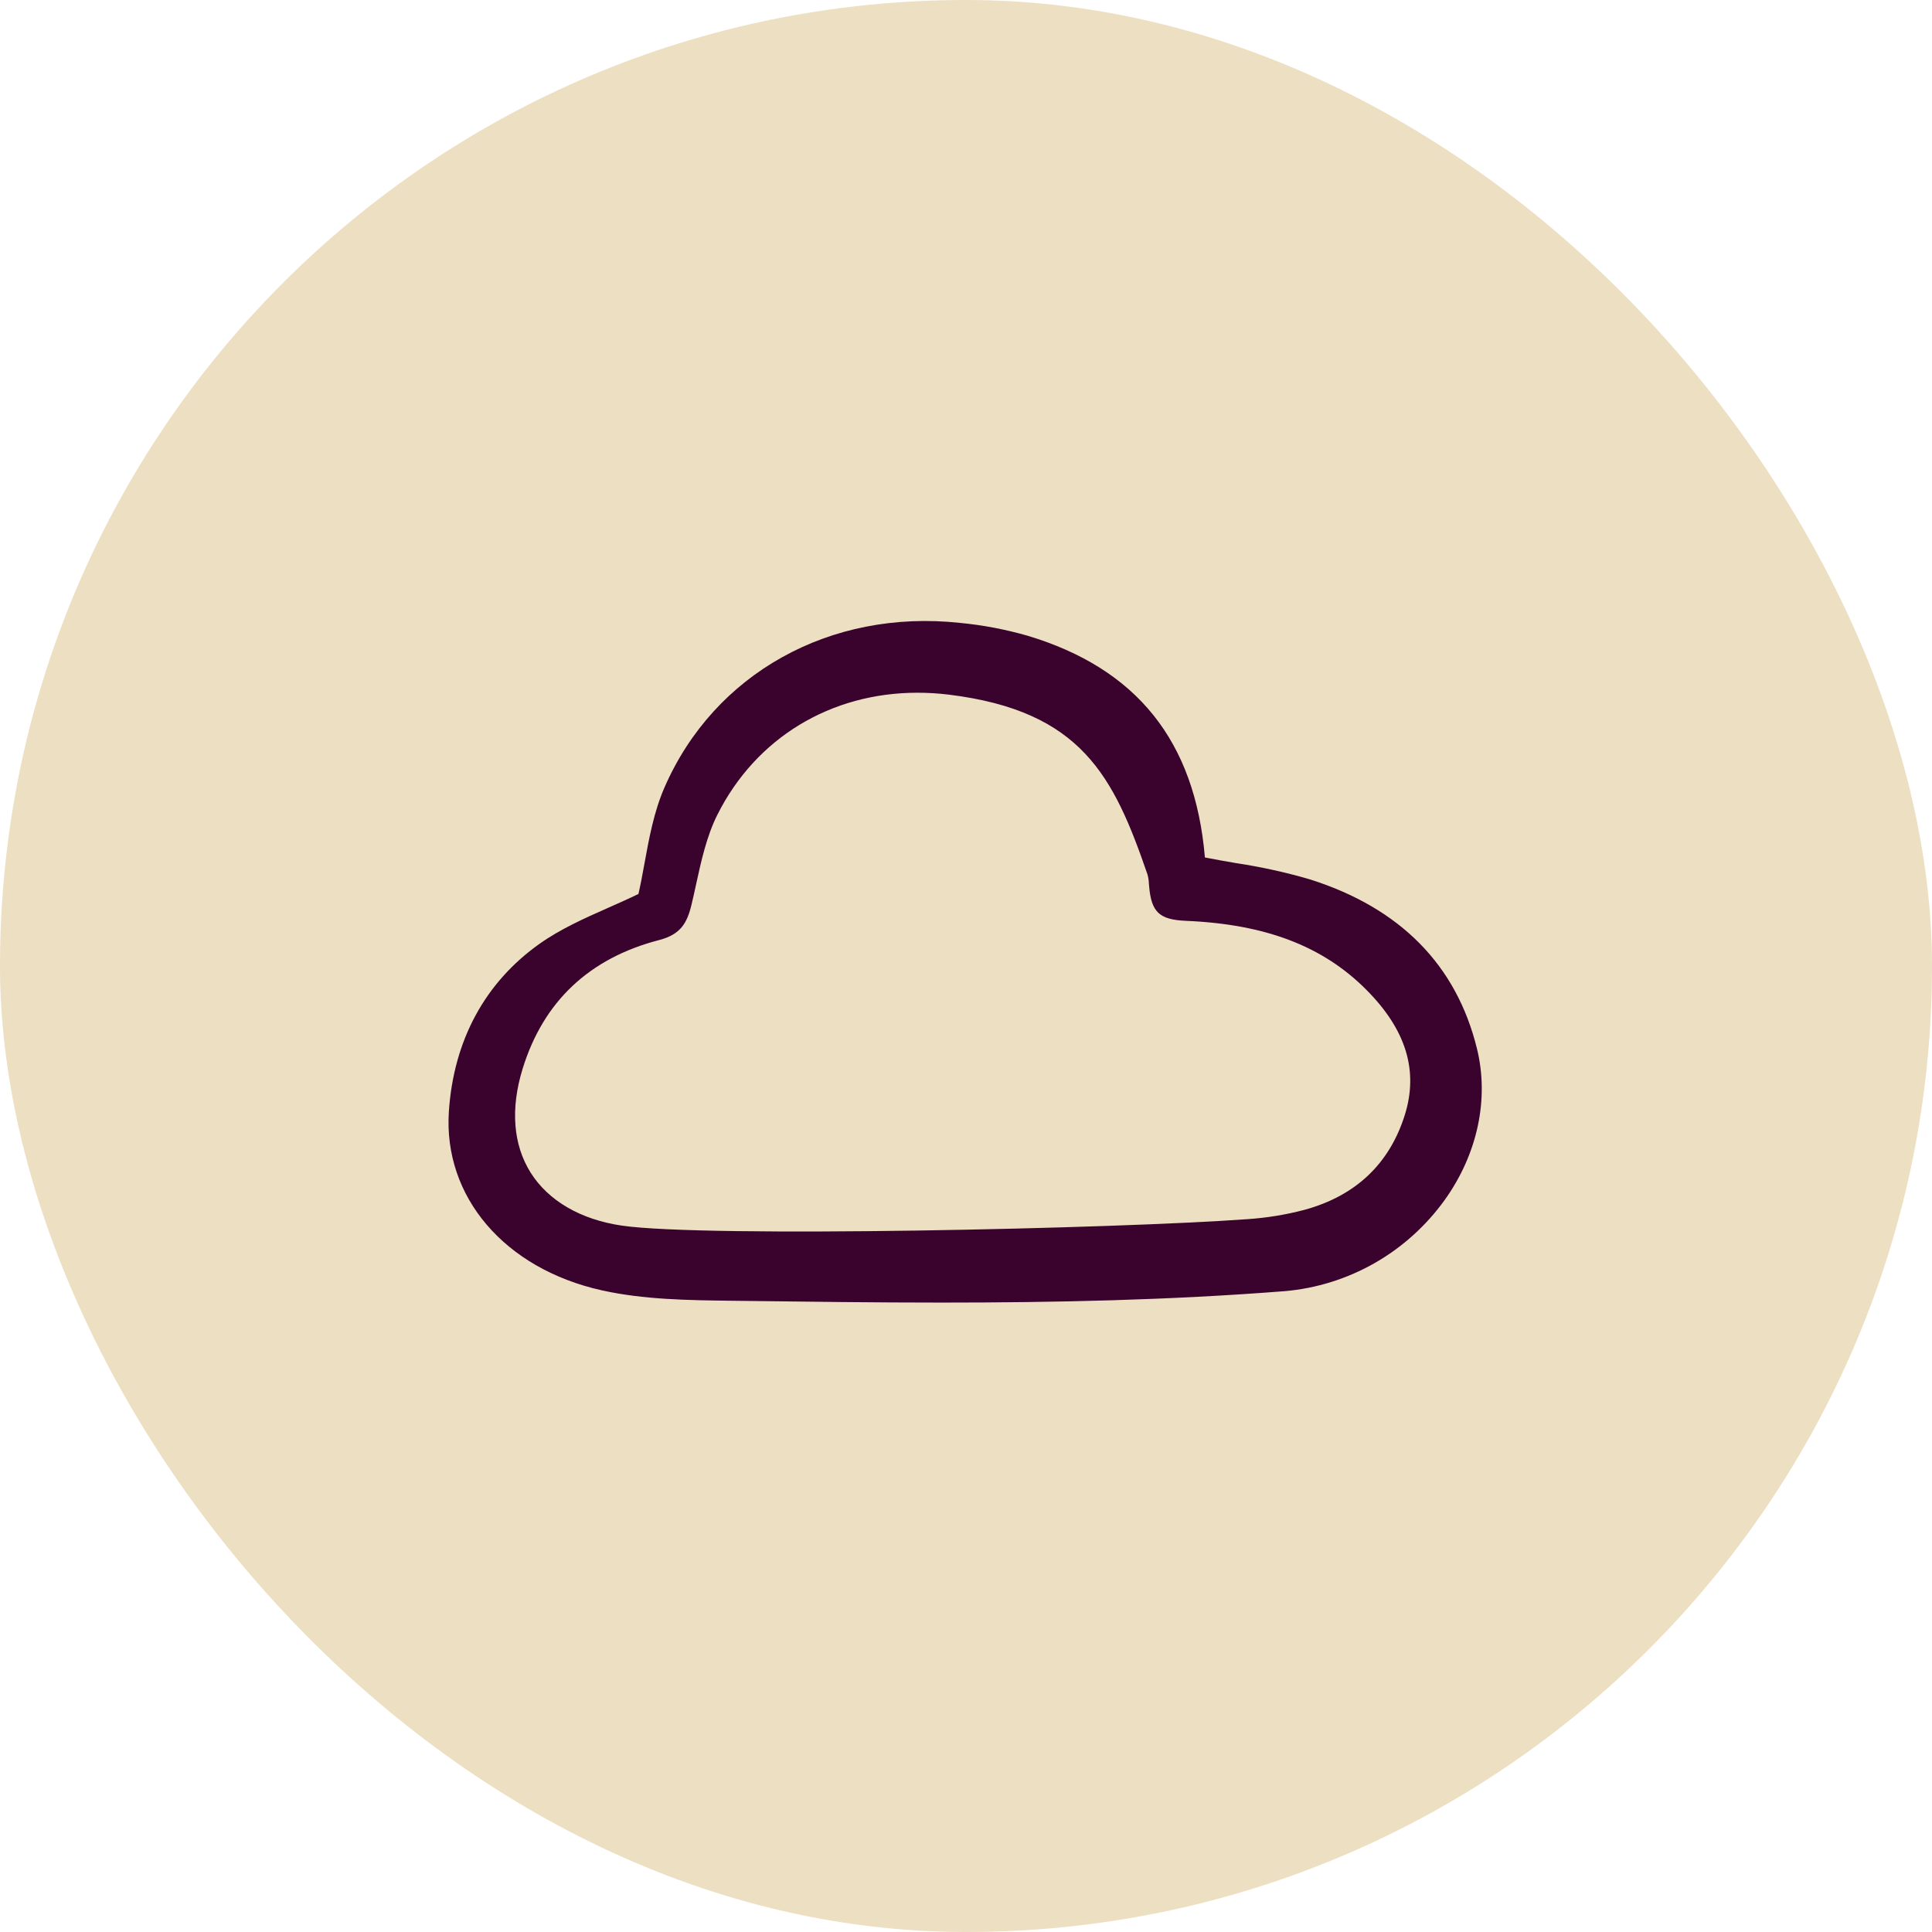 <?xml version="1.0" encoding="UTF-8"?> <svg xmlns="http://www.w3.org/2000/svg" width="56" height="56" viewBox="0 0 56 56" fill="none"><rect width="56" height="56" rx="28" fill="#EDDFC2"></rect><path d="M37.981 25.493C37.276 25.286 36.557 25.128 35.83 25.018C35.533 24.967 35.227 24.914 34.925 24.854C34.636 21.48 32.953 19.378 29.782 18.426C29.14 18.242 28.483 18.117 27.819 18.054C24.062 17.651 20.702 19.522 19.263 22.819C18.955 23.523 18.815 24.289 18.68 25.03C18.624 25.338 18.57 25.63 18.506 25.912C18.219 26.052 17.921 26.183 17.633 26.311C16.951 26.613 16.247 26.925 15.637 27.358C14.057 28.478 13.148 30.158 13.011 32.214C12.845 34.689 14.625 36.772 17.439 37.4C18.661 37.672 19.953 37.688 21.204 37.703L21.459 37.706C23.386 37.731 25.336 37.756 27.302 37.756C30.583 37.756 33.909 37.686 37.237 37.425C38.154 37.346 39.042 37.068 39.843 36.612C40.643 36.156 41.336 35.531 41.876 34.781C42.829 33.45 43.17 31.849 42.809 30.39C42.213 27.971 40.589 26.323 37.981 25.493ZM40.715 32.331C40.269 33.737 39.297 34.657 37.825 35.064C37.274 35.21 36.711 35.302 36.143 35.339C32.398 35.614 20.455 35.88 18.024 35.525C16.831 35.351 15.893 34.805 15.38 33.988C14.872 33.178 14.792 32.137 15.148 30.98C15.749 29.029 17.08 27.774 19.104 27.248C19.729 27.086 19.918 26.756 20.048 26.205C20.092 26.021 20.133 25.835 20.173 25.649C20.325 24.955 20.482 24.238 20.791 23.621C21.912 21.383 24.084 20.079 26.593 20.079C26.898 20.079 27.203 20.098 27.506 20.135C31.354 20.609 32.282 22.504 33.259 25.342C33.285 25.432 33.299 25.525 33.302 25.618L33.307 25.679C33.371 26.44 33.602 26.658 34.378 26.691C36.681 26.789 38.339 27.422 39.596 28.681C40.758 29.844 41.124 31.039 40.715 32.331Z" fill="#3A032D"></path></svg> 